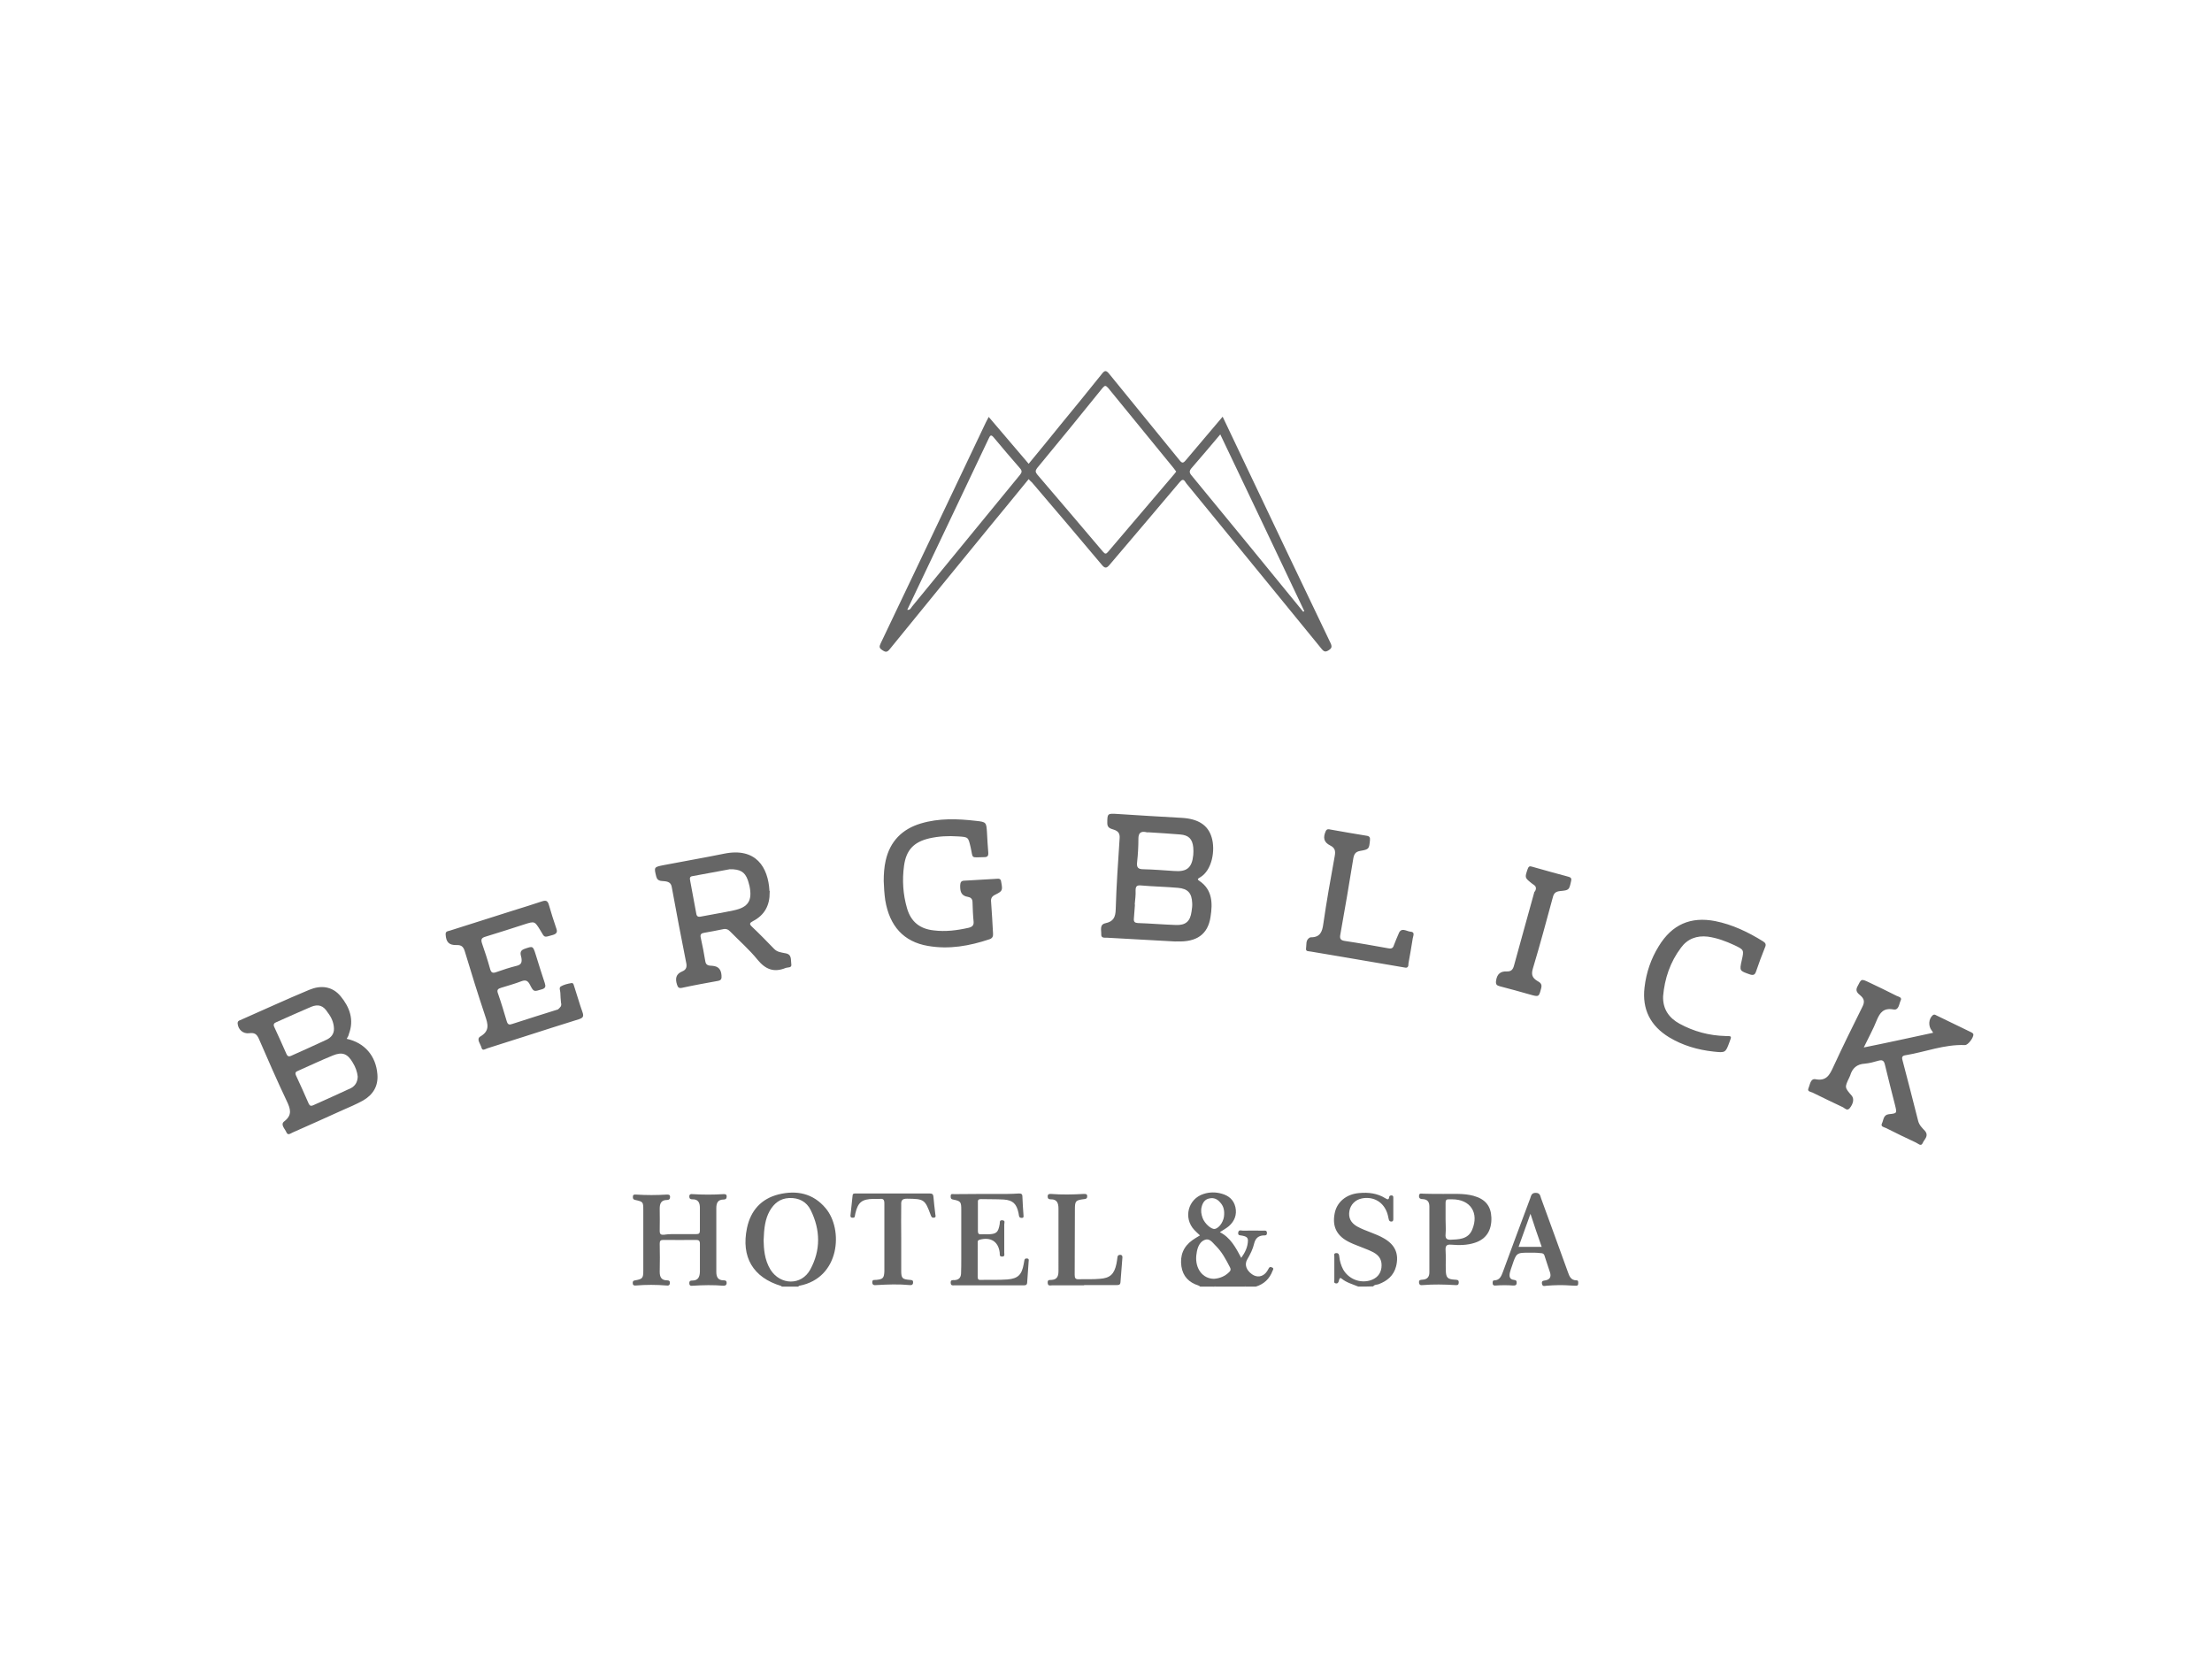<svg xmlns="http://www.w3.org/2000/svg" xml:space="preserve" baseProfile="tiny" overflow="visible" version="1.2" viewBox="0 0 1024 768"><path fill="#FFF" d="M0 0h1024v768H0z"/><path fill="#666" d="M555.6 595.6c-.3-.2-.5-.4-.8-.5-4.4-1.4-7.2-4.2-7.9-8.9-.7-5 .9-9.1 5.1-12.1 1.1-.8 2.2-1.4 3.5-2.2-.9-.9-1.8-1.6-2.6-2.5-5.2-5.5-3-14.4 4.3-16.7 2.8-.9 5.6-.9 8.4-.1 3.2.9 5.5 2.8 6.3 6.2.8 3.5-.4 6.5-3 8.8-1.2 1-2.6 1.8-4.2 2.8 4.9 2.5 7.3 7 9.9 11.9 1.8-2.5 3-5 3.1-7.9.1-1.8-1.3-2.1-2.7-2.4-.8-.2-2 .1-1.8-1.4.2-1.5 1.4-.9 2.2-.9 3.1-.1 6.2 0 9.3 0 .8 0 1.8-.3 1.8 1.1 0 1.2-.8 1.1-1.5 1.1-2.4.1-3.8 1.3-4.4 3.7-.6 2.6-1.8 5-3.2 7.4-1.4 2.3-.5 5 2.2 6.9 2.3 1.6 4.8 1.2 6.5-.8.4-.5.8-1.1 1.1-1.7.3-.7.7-1.1 1.6-.7 1 .4.6 1 .3 1.6-1.4 3.7-3.9 6.1-7.7 7.3h-4.5c-1.6-.6-3.4-.8-4.7-2.1-.6-.5-1.5-.7-2.1-.2-2.5 1.7-5.5 1.7-8.3 2.3h-6.2zM361.9 595.6c-.1-.1-.2-.3-.3-.3-13-3.9-18.6-13.4-15.8-26.8 1.7-8.1 6.6-13.6 14.7-15.6 8.3-2 15.9-.5 21.7 6.4 8.3 9.8 6.7 32.3-12.1 35.9-.2 0-.4.3-.6.4h-7.6zM628.8 595.6c-2.6-1.1-5.4-1.8-7.6-3.6-1.1-.9-1.2.2-1.4.9-.2.9-.6 1.4-1.5 1.2-1-.2-.6-1.1-.6-1.7v-10.6c0-.7-.4-1.6.8-1.7 1.2-.1 1.4.7 1.5 1.6.2 2.1.8 4.1 1.8 6 2.5 4.3 7.5 6.4 12.3 5.1 3.1-.9 5-2.9 5.4-5.9.4-3.2-.7-5.5-3.6-7.1-1.7-.9-3.5-1.6-5.3-2.3-1.9-.8-3.8-1.4-5.6-2.3-6-2.8-8.3-7.1-7.2-13.2.9-5.4 5.3-9.2 11.4-9.7 4.3-.4 8.4.1 12.1 2.4 1 .6 1.6.9 1.8-.6.1-.6.6-.7 1.2-.7.7.1.7.6.7 1.1v9.8c0 .6-.1 1.2-.9 1.2-.7 0-1-.3-1.2-1-.3-1.3-.5-2.6-1.1-3.9-2-4.6-6.5-6.8-11.4-5.8-3 .6-5.2 2.9-5.7 5.7-.6 3.2.6 5.6 3.6 7.3 4 2.2 8.5 3.2 12.4 5.5 5.2 3 7 7.2 5.6 12.9-1.1 4.3-4.1 6.8-8.1 8.3-.8.3-1.9.1-2.5 1-2.2.1-4.5.1-6.9.1z"/><path fill="#666" d="M561.7 595.6c3.4-1.2 6.8-2.3 9.5-5.3 1.4 2.5 3.6 3.8 5.7 5.3h-15.2zM476.2 221.8c-5.8 7.1-11.5 14.1-17.3 21.1-15.7 19.2-31.4 38.4-47 57.6-1.2 1.5-1.9 1.5-3.4.5-1.6-1-1.5-1.7-.8-3.2 16.3-34.1 32.5-68.2 48.7-102.3.4-.7.8-1.5 1.3-2.5 6.2 7.3 12.3 14.4 18.5 21.7 5-6.1 9.9-12 14.7-18 6.4-7.8 12.8-15.6 19.1-23.5 1.3-1.7 2-2 3.5-.1 10.8 13.3 21.7 26.6 32.5 39.9 1.2 1.5 1.7 1.5 2.9.1 5.6-6.7 11.3-13.3 17.1-20.2 3.3 7 6.5 13.7 9.7 20.4 13.4 28.2 26.8 56.4 40.3 84.5.7 1.6.5 2.3-.9 3.2-1.4.9-2.1.8-3.2-.5-20.7-25.4-41.5-50.8-62.2-76.1-.3-.4-.7-.8-.9-1.2-.9-1.5-1.6-1.3-2.7 0-10.7 12.7-21.5 25.4-32.3 38.1-1.4 1.7-2.2 2.1-3.8.1-10.7-12.8-21.5-25.4-32.3-38.1-.5-.4-.9-.8-1.5-1.5zM160.5 480.9c8.3 1.8 13.5 7.9 14.2 16.3.5 5.6-2 9.6-6.7 12.3-3.1 1.7-6.4 3.1-9.6 4.5-7.7 3.5-15.3 6.9-23 10.3-.9.4-2.1 1.5-2.8-.1-.6-1.6-3-3.6-1-5.1 3.9-3 2.8-5.9 1.1-9.5-4.5-9.5-8.7-19.1-12.9-28.8-1-2.2-2.1-2.8-4.4-2.5-2.9.4-5.2-1.7-5.4-4.6 0-.9.5-1.2 1.1-1.4 10.7-4.7 21.3-9.6 32.1-14.1 5.3-2.2 10.6-1.7 14.5 3 4.2 5.1 6.3 10.9 3.8 17.5-.1.7-.5 1.3-1 2.2zM543.3 435.8c-10.2-.6-20.5-1.1-30.7-1.7-1.1-.1-2.9.4-2.8-1.6.1-1.8-.9-4.5 1.9-5.1 3.7-.8 4.7-2.7 4.8-6.5.3-10.9 1.1-21.8 1.8-32.7.2-2.2-.5-3.4-2.6-4.1-1.4-.5-3.1-.7-3.1-3 0-4.5.1-4.6 4.6-4.3 9.9.7 19.8 1.2 29.7 1.8 7.7.4 12.3 3.3 14 9 1.8 5.8.3 15.3-5.4 18.6-.6.4-1.6.7-.4 1.5 6.2 4.1 6.3 10.4 5.3 16.7-1.2 8.2-6.5 11.8-15.6 11.4-.5.1-1 0-1.5 0zM894.9 478.1c-.3-.6-.5-.9-.7-1.1-1.6-2.1-1.4-5.3.5-7 .6-.5 1.1-.3 1.6 0 5.4 2.6 10.9 5.3 16.3 7.9.4.2.8.5.9.8.4 1.3-2.4 5.2-3.9 5.1-9.5-.4-18.3 3.2-27.5 4.7-1.4.2-1.8.8-1.4 2.2 2.5 9.4 4.9 18.9 7.3 28.3.5 1.9 1.9 3.2 3.1 4.5 2 2.4-.3 3.9-1 5.6-.8 1.9-2.2.2-3.2-.2-4.7-2.2-9.3-4.4-13.8-6.7-.9-.4-2.6-.6-1.9-2.1.8-1.6.6-4 3.2-4.3 3.8-.4 3.8-.4 2.9-4.1-1.6-6.3-3.2-12.5-4.7-18.8-.4-1.7-1-2.4-2.9-1.9-2.1.6-4.2 1.2-6.4 1.4-3.7.2-5.8 2.1-6.8 5.5-.1.3-.3.6-.4.9-2.2 4.6-2.2 4.6 1.1 8.4 1.2 1.4.8 3.7-.9 5.8-1.2 1.4-2.2.1-3.1-.4-4.7-2.2-9.4-4.5-14.1-6.8-.9-.4-2.6-.5-1.9-2 .7-1.6.9-4.6 3.2-4.2 5.1 1 6.6-2 8.3-5.7 4.3-9.3 8.8-18.5 13.4-27.7 1.2-2.3 1-3.8-.9-5.4-1.2-1-2.4-2-1.4-4 1.9-3.7 1.7-3.8 5.5-2 4.3 2 8.5 4.1 12.7 6.2.9.4 2.6.7 1.9 2.1-.8 1.6-.8 4.7-3.4 4.2-4.5-.8-6.2 1.4-7.7 5-1.6 4.1-3.8 8-6 12.6 11-2.2 21.4-4.5 32.1-6.8zM356.3 413c.1 6-2.3 10.6-7.7 13.4-1.5.8-1.9 1.3-.5 2.6 3.5 3.3 6.8 6.7 10.2 10.2 1.5 1.6 3.4 1.7 5.3 2.1 3.1.5 2.4 3.1 2.7 4.9.4 2-1.5 1.5-2.6 1.9-5.4 2.2-9.3.7-13-3.8-3.8-4.7-8.4-8.7-12.6-13-1-1.1-2.1-1.5-3.6-1.1-2.8.6-5.6 1.1-8.4 1.6-1.4.2-2.1.7-1.7 2.3.8 3.6 1.5 7.2 2.1 10.9.3 2.1 1.9 2 3.2 2.1 2.9.2 4.1 1.7 4.3 4.4.1 1.5 0 2.3-1.7 2.6-5.5 1-11.1 2-16.6 3.2-1.4.3-1.9-.2-2.3-1.5-.9-2.8-.5-4.9 2.4-6.1 2-.8 2.3-2.2 1.8-4.3-2.3-11.5-4.5-23.1-6.6-34.6-.3-1.8-1.1-2.5-2.9-2.8-1.5-.3-3.7.3-4.3-2.2-1.1-4.4-1.1-4.4 3.4-5.3 9.3-1.8 18.7-3.4 28-5.3 14.8-3 20.4 6.3 21 17.2.2.1.1.4.1.6zM259.7 464.1c-.1-1.4-.3-3-.3-4.5 0-1-.8-2.4.3-3 1.4-.8 3.1-1.2 4.8-1.5 1.1-.2 1.1 1.1 1.4 1.8 1.3 3.9 2.4 7.9 3.8 11.8.6 1.8.2 2.5-1.6 3.1-8.4 2.6-16.8 5.3-25.2 8-5.8 1.8-11.5 3.7-17.3 5.5-.9.3-2.3 1.4-2.7-.3-.4-1.7-2.6-4-.5-5.2 4.4-2.6 3.5-5.7 2.2-9.5-3.3-9.9-6.4-19.8-9.4-29.8-.6-2-1.4-3.1-3.8-3-3.6.1-4.9-1.4-5.1-4.9-.1-1.6 1.1-1.5 2-1.8 9.8-3.1 19.5-6.2 29.3-9.3 4.4-1.4 8.8-2.7 13.2-4.2 1.8-.6 2.7-.5 3.3 1.6 1 3.6 2.2 7.2 3.4 10.8.6 1.6.4 2.5-1.5 3.1-4.4 1.2-3.7 1.5-5.9-2.2-2.6-4.2-2.6-4.2-7.3-2.7-6 1.9-12 3.9-18 5.7-1.7.5-2.3 1.1-1.7 3 1.4 4 2.7 8 3.8 12 .5 1.8 1.3 2 2.9 1.4 3.1-1.1 6.2-2.1 9.4-2.9 2.1-.5 2.5-1.6 2.2-3.6-.3-1.5-1.2-3.3 1.3-4.2 4-1.4 4-1.5 5.3 2.6 1.4 4.4 2.7 8.8 4.2 13.2.5 1.5.4 2.4-1.4 2.9-3.7 1.1-3.7 1.3-5.5-2.2-.9-1.7-1.8-2.3-3.8-1.6-3.1 1.2-6.4 2.1-9.6 3.1-1.3.4-2 .9-1.4 2.5 1.5 4.3 2.8 8.6 4.1 13 .5 1.6 1.2 1.7 2.6 1.2 7-2.3 14.1-4.5 21.1-6.7.9-.9 1.9-1.4 1.4-3.2zM409.1 407.9c0-3.2.2-6.4.9-9.5 2-8.9 7.6-14.6 16.3-17.2 8.4-2.5 16.9-2.2 25.5-1.2 4.8.5 4.8.7 5.1 5.4.2 3.1.3 6.2.6 9.3.1 1.6-.4 2.1-1.9 2.1-6.5.1-5 .9-6.3-4.7-1.1-4.6-1-4.6-5.8-4.9-4.5-.3-8.9-.1-13.3.9-7.2 1.7-10.7 5.4-11.7 12.7-.9 6.6-.5 13.2 1.4 19.7 1.8 6.2 5.9 9.5 12.3 10.2 5.5.7 10.9 0 16.2-1.2 1.6-.4 2.5-1.1 2.3-2.9-.3-3-.4-6-.5-9 0-1.5-.9-2.2-2.1-2.4-3.3-.5-3.7-2.7-3.6-5.5.1-1.2.4-1.9 1.7-2l15.6-.9c1.2-.1 1.6.5 1.7 1.6.7 3.8.6 4.1-2.8 5.8-1.5.7-2.1 1.7-1.9 3.3.4 4.9.6 9.7.9 14.6.1 1.3-.2 2.2-1.6 2.7-9.3 3.1-18.7 4.8-28.5 3.1-11.2-1.9-17.8-9.1-19.8-21.2-.4-2.8-.6-5.8-.7-8.8zM769.9 461.2c-.2 5.9 2.7 10 7.6 12.7 6.6 3.6 13.7 5.5 21.2 5.7 3 0 3 0 2 2.6-1.9 5.2-1.9 5.2-7.5 4.6-7.3-.8-14.2-2.8-20.5-6.6-8.7-5.3-12.6-13-11.4-23.1.8-6.9 3-13.3 6.6-19.1 6.1-10 14.7-13.8 26.1-11.6 8 1.6 15.3 5.1 22.2 9.4 1.1.7 1.5 1.4.9 2.7-1.5 3.7-2.9 7.5-4.2 11.3-.5 1.5-1.3 1.8-2.8 1.3-4.8-1.7-4.9-1.6-3.8-6.5 1.1-4.9 1.1-4.9-3.5-7.1-3.9-1.8-7.9-3.3-12.2-3.9-5.1-.6-9.4 1-12.4 5.1-5 6.6-7.6 14.3-8.3 22.5zM650.3 447.9c-9.6-1.6-18.8-3.2-28.1-4.8-5.1-.9-10.3-1.7-15.4-2.6-.9-.2-2.4.1-2.2-1.4.3-1.7-.3-3.8 1.6-5 .2-.1.5-.2.7-.2 4.2 0 5.2-2.5 5.7-6.2 1.5-10.5 3.4-21 5.3-31.5.4-2.3.1-3.7-2.1-4.8-3-1.5-3.4-3.6-2.1-6.6.5-1.1 1.3-1 2.1-.8 5.6 1 11.3 2 16.9 2.9 1.3.2 1.6.8 1.5 2-.4 4.1-.4 4.3-4.5 5-2.1.4-2.8 1.3-3.2 3.4-1.9 11.8-3.9 23.5-6 35.2-.4 2 0 2.8 2.1 3.1 6.7 1 13.4 2.2 20.1 3.4 1.5.3 2.2-.1 2.6-1.5.6-1.7 1.4-3.4 2.1-5.1 1.2-3.4 3.6-1.3 5.5-1.1 2.3.1 1.3 1.9 1.1 3.1-.6 3.9-1.3 7.8-2 11.7.1 1.1-.3 2.2-1.7 1.8zM314.8 571.3h7.6c1.2 0 1.6-.4 1.6-1.6v-10.6c0-2.3-.8-4-3.5-3.9-.9 0-1.4-.3-1.4-1.3 0-1.1.7-1.2 1.5-1.1 4.8.3 9.6.3 14.3 0 .8 0 1.5 0 1.5 1.1 0 1-.5 1.4-1.4 1.4-2.7 0-3.4 1.6-3.4 4v29.5c0 2.4.8 3.9 3.4 3.9.9 0 1.4.2 1.4 1.3-.1 1-.7 1.2-1.5 1.2-4.7-.4-9.4-.3-14.1 0-.9.1-1.7.1-1.7-1.2 0-1.1.6-1.2 1.4-1.2 2.7 0 3.4-1.7 3.5-4v-13.1c0-1.4-.6-1.7-1.8-1.7-5 0-10.1.1-15.1 0-1.3 0-1.7.4-1.7 1.7.1 4.4.1 8.7 0 13.1 0 2.4.8 3.9 3.4 3.9.9 0 1.4.3 1.3 1.3-.1 1.1-.7 1.2-1.5 1.1-4.8-.4-9.6-.4-14.3 0-.9.1-1.4-.2-1.4-1.2 0-.9.4-1.1 1.2-1.2 3.3-.6 3.7-1 3.7-4.4v-28.2c0-3.7-.1-3.8-3.7-4.6-1-.2-1.2-.7-1.1-1.6 0-1 .8-.9 1.4-.9 4.8.3 9.6.3 14.3 0 .8 0 1.5 0 1.5 1.1 0 1-.5 1.4-1.4 1.4-2.7 0-3.4 1.6-3.4 4 0 3.4.1 6.9 0 10.3 0 1.5.5 1.9 1.9 1.8 2.5-.4 5-.3 7.5-.3zM711 411.6c.2-1.5-.9-1.9-1.7-2.5-3.5-2.8-3.5-2.7-2.1-6.8.4-1.1.8-1.5 2-1.1 5.7 1.6 11.3 3.2 17 4.7 1.1.3 1.4.9 1.1 2-.9 4.1-.9 4.2-5.1 4.6-1.8.2-2.8.8-3.3 2.7-3 11.1-6 22.2-9.3 33.2-.8 2.7-.3 4.2 1.9 5.6 1.1.7 2.5 1.2 2 3.3-1.1 4.2-1 4.3-5.2 3.1-4.6-1.3-9.2-2.6-13.9-3.8-1.6-.4-2.1-.9-1.8-2.8.5-3 2.1-4.2 4.9-4.1 2 .1 2.9-.8 3.4-2.8 3.1-11.4 6.3-22.7 9.4-34 .4-.3.6-.9.7-1.3zM457.7 595h-15.6c-.8 0-1.9.4-2-1.1-.1-1.5.9-1.3 1.8-1.3 1.9-.1 2.9-1.1 3-3 .1-2.3.1-4.5.1-6.8v-22.7c0-3.7-.2-4.1-3.8-4.8-1.1-.2-1.1-.8-1.1-1.6 0-1.3 1-.9 1.6-.9 8.2-.1 16.5-.1 24.7-.1 1.8 0 3.5-.1 5.3-.2 1 0 1.6.2 1.6 1.4.1 2.9.3 5.7.5 8.5 0 .6.3 1.4-.8 1.4-.8 0-1.2-.3-1.3-1.1 0-.4-.2-.8-.2-1.2-.9-4.2-2.6-5.9-6.8-6.2-3.5-.2-7.1-.1-10.6-.2-1.1 0-1.5.4-1.4 1.5V570c0 1.1.5 1.5 1.5 1.4 1-.1 2 0 3 0 4.1-.1 4.9-.8 5.6-4.8.1-.8-.2-1.8 1.2-1.7 1.5.1.9 1.2.9 1.9v13.1c0 .8.4 1.8-1 1.8s-1-1-1.1-1.8c-.6-5.1-4.1-7.4-9.3-6-1 .3-.9.9-.9 1.5V591c0 1 .2 1.6 1.4 1.5 4.1-.1 8.3.1 12.3-.2 5-.4 6.7-2.2 7.6-7.1.1-.6.2-1.2.3-1.7.1-.7.5-1 1.2-.9.9 0 .9.6.8 1.2-.2 3.3-.5 6.7-.7 10-.1 1.4-1.2 1.2-2 1.2h-15.8zM667.9 552.7c4.8.1 9.6-.4 14.3.9 5.4 1.5 8 4.7 8.2 10 .2 6-2.4 10-7.6 11.7-3.6 1.2-7.3 1.2-11 .9-2.2-.2-2.7.6-2.6 2.6.2 3.1 0 6.2.1 9.3.1 3.4.8 4.1 4.2 4.3.9.1 1.9-.1 1.8 1.4-.1 1.4-1 1.1-1.8 1.1-4.9-.3-9.9-.4-14.8 0-.9.1-1.7.1-1.8-1.2-.1-1.3.8-1.2 1.6-1.3 2.2-.1 3.2-1.3 3.2-3.4v-30.5c0-2.1-.9-3.3-3.1-3.4-.9 0-1.7-.2-1.7-1.4 0-1.6 1.2-1.1 2-1.1 2.9.1 6 .1 9 .1zM708.3 579.9c-6.3 0-6.3 0-8.3 6-.4 1-.7 2.1-1 3.1-.4 1.7-.3 3.3 1.9 3.5 1 .1 1.3.5 1.2 1.5-.1 1.1-.8 1.1-1.6 1.1-2.7-.2-5.4-.2-8.1 0-.7.1-1.4-.1-1.4-1 0-.7-.1-1.4.9-1.4 2.4-.1 3.1-2 3.8-3.8 4.2-11.4 8.4-22.8 12.7-34.2.4-1.2.6-2.5 2.5-2.5 2 0 2.1 1.3 2.5 2.5 4.1 11.3 8.3 22.7 12.4 34.1.7 2 1.4 3.9 4 3.9.9 0 .8.7.8 1.3 0 .7-.1 1.2-.9 1.2s-1.7-.1-2.5-.1c-3.8-.3-7.5-.2-11.3.1-.8.1-1.9.5-2.1-1-.2-1.5.9-1.3 1.7-1.5 2-.4 2.6-1.6 2.1-3.5-.8-2.6-1.8-5.2-2.6-7.9-.3-1-1-1.2-1.9-1.2-1.6-.2-3.2-.2-4.8-.2zM417.2 572.8v15.4c0 3.6.5 4 4 4.3.8.1 1.5 0 1.5 1.1 0 1.2-.7 1.4-1.6 1.3-5.1-.5-10.2-.3-15.4 0-.9.1-1.9.1-1.9-1.3 0-1.4 1-1 1.8-1.1 3.1-.3 3.7-.8 3.8-4.1v-31.3c0-1.7-.5-2.3-2.1-2.1-1 .1-2 0-3 0-5.2.1-7.1 1.5-8.3 6.6l-.3 1.5c-.1.7-.7.6-1.2.6-.7 0-.8-.5-.8-1 .3-3.1.7-6.2 1-9.3.1-1 .8-.9 1.5-.9h34.3c1 0 1.5.3 1.6 1.4.2 2.8.6 5.5.9 8.3.1.6.4 1.4-.7 1.5-.9.1-1.1-.4-1.4-1.1-2.7-7.4-3.1-7.6-11-7.7-2.3 0-2.8.8-2.7 2.9 0 5.1-.1 10.1 0 15zM501.8 595h-14.6c-.9 0-2.1.6-2.2-1.2-.1-1.6 1.1-1.2 1.9-1.3 2.8-.2 3.1-2.2 3.1-4.3V559.5c0-2.4-.6-4.4-3.6-4.3-.9 0-1.4-.3-1.4-1.3 0-1.1.6-1.2 1.4-1.2 5.1.4 10.2.3 15.4 0 .8 0 1.5 0 1.5 1.1 0 1-.5 1.2-1.4 1.3-4 .5-4.3.8-4.3 4.9-.1 10.1 0 20.2-.1 30.2 0 1.5.4 2.1 2 2 3.2-.1 6.4.1 9.6-.2 4.8-.3 6.7-2.2 7.7-6.8.2-1.1.4-2.1.5-3.2.1-.9.6-1.1 1.4-1.1.8.1.9.6.9 1.2-.3 3.9-.6 7.7-.9 11.5-.1 1.3-.9 1.3-1.9 1.3h-14.9c-.1.2-.1.1-.1.1z"/><path fill="#FFF" d="M562 592c-5.2 0-8.8-4.7-8.2-10.8.1-.7.2-1.3.3-2 .5-2.3 1.5-4.5 3.8-5.3 2.1-.7 3.4 1.3 4.7 2.6 3 2.9 4.9 6.5 6.8 10.2.5.9.3 1.6-.4 2.2-1.9 1.9-4.3 2.9-7 3.1zM566.7 562.2c0 2.8-2 6.2-4.3 6.7-1.6.3-4.7-2.4-5.7-5.1-.6-1.7-.9-3.4-.4-5.2.5-1.9 1.5-3.4 3.5-3.8 2.1-.5 3.8.3 5.1 1.9 1.3 1.4 1.9 3.1 1.8 5.5zM353.5 574.2c.2-5.7.7-9.8 2.8-13.6 2-3.5 4.8-5.8 9-6 4.5-.2 8.1 1.7 10 5.6 4.5 9.1 4.7 18.5-.2 27.5-4.1 7.5-13.8 7.3-18.4.1-2.9-4.7-3.1-9.9-3.2-13.6zM544.5 218.3c-.4.5-.7 1-1.1 1.4-10.1 11.9-20.3 23.8-30.4 35.7-.9 1.1-1.4 1.2-2.4 0-10.1-11.9-20.2-23.8-30.4-35.7-.9-1.1-1-1.8-.1-3 10.2-12.3 20.3-24.7 30.3-37.1 1.1-1.3 1.5-1.2 2.6 0 10.1 12.4 20.2 24.7 30.3 37.1.5.6.8 1.1 1.2 1.6zM603.3 283.2c-17.2-21.1-34.4-42.1-51.7-63.1-1.1-1.3-1.1-2.1 0-3.4 4.4-5 8.7-10.2 13.3-15.6 13.1 27.4 26 54.6 38.9 81.8-.1.1-.3.2-.5.3zM420 282.3c12.6-26.5 25.2-52.9 37.7-79.3.7-1.5 1.1-2 2.4-.4 4 4.8 8 9.5 12.1 14.2 1 1.1.9 1.9 0 3-16.7 20.3-33.3 40.7-50 61-.5.7-.9 1.7-2.2 1.5zM165.6 498.4c-.1 2.7-1.3 4.4-3.3 5.4-5.8 2.7-11.6 5.3-17.4 7.9-1 .4-1.5.2-2-.8-1.9-4.4-3.9-8.8-5.9-13.1-.5-1.2-.1-1.7 1-2.1 5.4-2.4 10.7-4.9 16.1-7.1 4.4-1.8 6.8-.8 9.2 3.3 1.3 2.1 2.1 4.4 2.3 6.5zM154.6 476.1c.1 2.5-1.3 4.2-3.4 5.2-5.5 2.6-11 5-16.5 7.5-1.2.5-1.7 0-2.1-.9-1.8-4.1-3.7-8.3-5.6-12.4-.6-1.2-.2-1.9.9-2.3 5.4-2.4 10.7-4.8 16.1-7.1 3.4-1.4 5.7-.6 7.7 2.6 1.7 2.2 2.8 4.6 2.9 7.4zM525.3 418.7c.2-2.2.5-4.4.4-6.5 0-1.8.5-2.5 2.5-2.3 5.7.5 11.4.6 17.1 1.1 4.6.4 6.4 2.4 6.6 7 .1 1.3-.1 2.7-.3 4-.6 4.5-2.7 6.4-7.3 6.2-5.9-.2-11.7-.7-17.6-.9-1.4-.1-1.9-.6-1.8-2 .2-2.2.3-4.4.5-6.5 0-.1-.1-.1-.1-.1zM531.7 385.3c4.9.3 9.7.6 14.6 1 4 .3 5.7 2.1 6.1 6 .1 1.2.1 2.4 0 3.5-.6 6-3 7.9-9 7.4-4.7-.3-9.4-.7-14.1-.8-2.5 0-3.2-.9-2.9-3.3.4-3.6.6-7.2.6-10.8 0-2.5.9-3.6 3.5-3.1.4.2.8.1 1.2.1zM337.8 402.4c4.9-.1 7 1.3 8.3 4.8.4 1 .6 2.1.9 3.1 1.3 6.6-.6 9.7-7.2 11.1-5.1 1.1-10.2 1.9-15.3 2.9-1.4.3-2-.1-2.2-1.5-.9-5-1.9-10.1-2.8-15.1-.2-1-.3-1.9 1-2.1 6.2-1.1 12.3-2.3 17.3-3.2zM669.2 564.6v-7.8c0-1.2.4-1.7 1.6-1.6h1.5c8.4 0 12.5 6.3 9.2 14.1-.9 2.1-2.4 3.4-4.6 4-1.7.5-3.5.5-5.2.6-1.9.1-2.7-.5-2.5-2.6.2-2.2 0-4.5 0-6.7zM713.7 577.2H703c1.8-5 3.5-9.8 5.5-15.3 1.8 5.5 3.4 10.3 5.2 15.3z"/></svg>